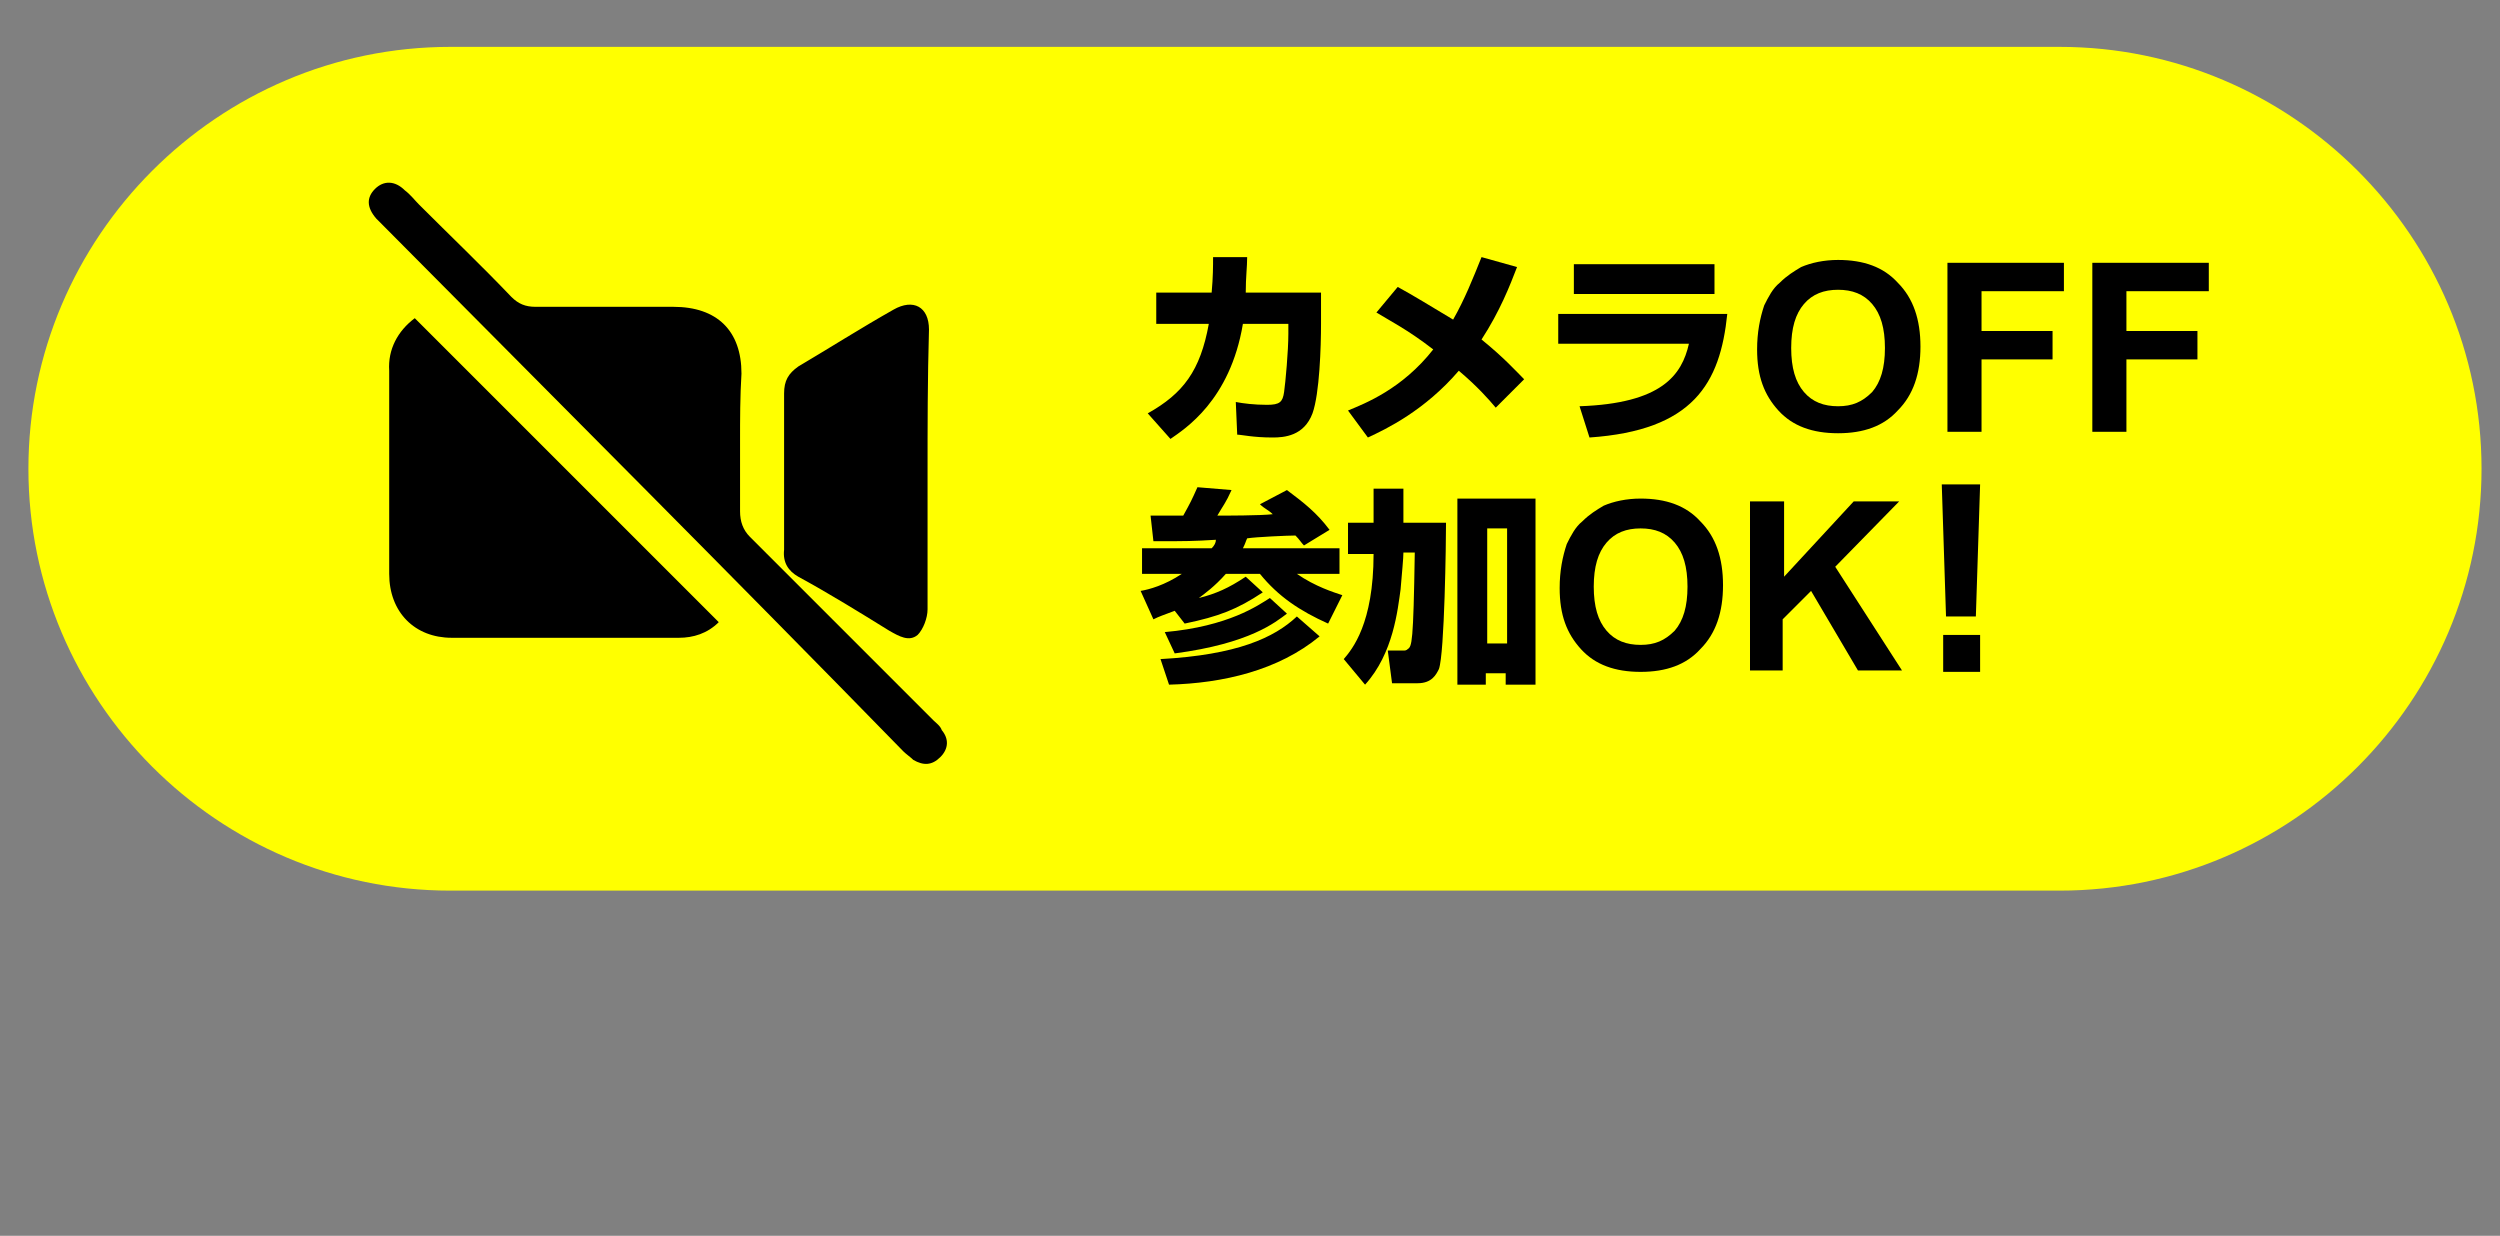 <?xml version="1.0" encoding="utf-8"?>
<!-- Generator: Adobe Illustrator 25.4.1, SVG Export Plug-In . SVG Version: 6.00 Build 0)  -->
<svg version="1.1" id="レイヤー_1" xmlns="http://www.w3.org/2000/svg" xmlns:xlink="http://www.w3.org/1999/xlink" x="0px"
	 y="0px" width="176px" height="87px" viewBox="0 0 176 87" style="enable-background:new 0 0 176 87;" xml:space="preserve">
<rect x="0" y="0" width="176" height="87" fill="#808080" stroke="none"/>
<style type="text/css">
	.st0{fill:#FFFF00;}
</style>
<path class="st0" d="M145,62.7H31.7C15.3,62.7,2,49.3,2,33v0C2,16.7,15.3,3.3,31.7,3.3H145c16.3,0,29.7,13.3,29.7,29.7v0
	C174.7,49.3,161.4,62.7,145,62.7z"/>
<g>
	<path d="M29.2,22.4c7.2,7.2,14.3,14.3,21.4,21.4c-0.8,0.8-1.8,1.1-2.8,1.1c-5.3,0-10.7,0-16,0c-2.6,0-4.4-1.8-4.4-4.5
		c0-4.8,0-9.5,0-14.3C27.3,24.6,28,23.3,29.2,22.4z"/>
	<path d="M52.1,31.1c0,1.6,0,3.3,0,4.9c0,0.7,0.2,1.3,0.7,1.8c4.3,4.3,8.6,8.6,12.9,12.9c0.2,0.2,0.5,0.4,0.6,0.7
		c0.5,0.6,0.5,1.3-0.1,1.9c-0.6,0.6-1.2,0.6-1.9,0.2c-0.2-0.2-0.5-0.4-0.7-0.6C51.5,40.5,39.2,28.2,26.9,15.8
		c-0.1-0.1-0.3-0.3-0.4-0.4c-0.7-0.8-0.7-1.5-0.1-2.1c0.6-0.6,1.4-0.6,2.1,0.1c0.4,0.3,0.7,0.7,1,1c2.2,2.2,4.4,4.3,6.5,6.5
		c0.5,0.5,1,0.7,1.7,0.7c3.2,0,6.4,0,9.7,0c3.1,0,4.8,1.7,4.8,4.7C52.1,27.9,52.1,29.5,52.1,31.1z"/>
	<path d="M65.3,33.3c0,3.2,0,6.4,0,9.6c0,0.6-0.3,1.4-0.7,1.8c-0.6,0.5-1.3,0.1-2-0.3c-2.1-1.3-4.2-2.6-6.4-3.8
		c-0.7-0.4-1.1-1-1-1.9c0-3.7,0-7.3,0-11c0-0.9,0.3-1.4,1-1.9c2.2-1.3,4.4-2.7,6.7-4c1.4-0.8,2.5-0.2,2.5,1.4
		C65.3,26.7,65.3,30,65.3,33.3z"/>
</g>
<g>
	<path d="M93,20.6v2.2c0,1.6-0.1,4.9-0.6,6.3c-0.6,1.6-2,1.7-2.8,1.7c-1.4,0-2.2-0.2-2.5-0.2L87,28.3c0.5,0.1,1.3,0.2,2.2,0.2
		c0.9,0,1.1-0.2,1.2-0.9c0.1-0.7,0.3-2.9,0.3-4.1v-0.7h-3.2c-0.9,5.4-4.1,7.4-5.1,8.1l-1.6-1.8c2.5-1.4,3.7-3,4.3-6.3h-3.7v-2.2h3.9
		c0.1-1.1,0.1-1.9,0.1-2.5l2.4,0c0,0.7-0.1,1.4-0.1,2.5H93z"/>
	<path d="M105.3,28.7c-0.5-0.6-1.3-1.5-2.6-2.6c-2.4,2.8-5.1,4.1-6.4,4.7l-1.4-1.9c1.2-0.5,3.8-1.5,6-4.3c-1.8-1.4-3.2-2.1-4-2.6
		l1.5-1.8c1.1,0.6,2.4,1.4,3.9,2.3c0.8-1.4,1.4-2.9,2-4.4l2.5,0.7c-0.5,1.3-1.2,3.1-2.5,5.1c1.6,1.3,2.4,2.2,3,2.8L105.3,28.7z"/>
	<path d="M121.6,22.1c-0.5,4.9-2.4,8.2-9.7,8.7l-0.7-2.2c5.8-0.2,7.2-2.2,7.7-4.4h-9.2v-2.1H121.6z M120.7,18.6v2.1h-9.9v-2.1H120.7
		z"/>
	<path d="M123.7,24.6c0-1.2,0.2-2.2,0.5-3.1c0.3-0.6,0.6-1.2,1.1-1.6c0.5-0.5,1-0.8,1.5-1.1c0.7-0.3,1.6-0.5,2.6-0.5
		c1.8,0,3.2,0.5,4.2,1.6c1.1,1.1,1.6,2.6,1.6,4.5c0,1.9-0.5,3.4-1.6,4.5c-1,1.1-2.4,1.6-4.2,1.6c-1.8,0-3.2-0.5-4.2-1.6
		S123.7,26.5,123.7,24.6z M126.1,24.5c0,1.4,0.3,2.4,0.9,3.1c0.6,0.7,1.4,1,2.4,1c1,0,1.7-0.3,2.4-1c0.6-0.7,0.9-1.7,0.9-3.1
		c0-1.4-0.3-2.4-0.9-3.1c-0.6-0.7-1.4-1-2.4-1c-1,0-1.8,0.3-2.4,1S126.1,23.1,126.1,24.5z"/>
	<path d="M137.1,30.5V18.5h8.2v2h-5.8v2.8h5v2h-5v5.1H137.1z"/>
	<path d="M147.3,30.5V18.5h8.2v2h-5.8v2.8h5v2h-5v5.1H147.3z"/>
	<path d="M85.3,38.6c0.2-0.2,0.3-0.4,0.3-0.6c-1.5,0.1-2.6,0.1-2.9,0.1c-0.7,0-1.2,0-1.5,0l-0.2-1.8c0.3,0,2,0,2.3,0
		c0.5-0.9,0.6-1.1,1-2l2.4,0.2c-0.4,0.9-0.6,1.1-1,1.8c0.5,0,3.1,0,3.9-0.1c-0.3-0.3-0.6-0.4-0.9-0.7l1.9-1c1.2,0.9,2.1,1.6,3,2.8
		l-1.8,1.1c-0.2-0.2-0.3-0.4-0.6-0.7c-0.5,0-2.8,0.1-3.4,0.2c-0.1,0.2-0.1,0.3-0.3,0.7h6.8v1.8h-3c1.3,0.9,2.6,1.3,3.2,1.5l-1,2
		c-2-0.9-3.5-1.9-4.8-3.5h-2.4c-0.8,0.9-1.5,1.4-1.9,1.7c1.2-0.3,2.1-0.7,3.3-1.5l1.2,1.1c-1.8,1.2-3.1,1.7-5.5,2.2L82.7,43
		c-0.8,0.3-1.1,0.4-1.5,0.6l-0.9-2c0.6-0.1,1.7-0.4,2.9-1.2h-2.8v-1.8H85.3z M92.9,44.8c-2.9,2.4-6.8,3.3-10.6,3.4l-0.6-1.8
		c5.4-0.3,8-1.5,9.6-3L92.9,44.8z M90.6,43.2c-0.8,0.6-2.6,2.1-7.9,2.8L82,44.5c4.5-0.4,6.6-1.9,7.4-2.4L90.6,43.2z"/>
	<path d="M94.6,46.4c0.6-0.7,2.1-2.5,2.1-7.4h-1.8v-2.2h1.8v-2.4h2.1v2.4h3c0,1.3-0.1,9.2-0.5,10.3c-0.2,0.4-0.5,1-1.5,1H98
		l-0.3-2.3h1.1c0.1,0,0.2,0,0.3-0.1c0.3-0.2,0.4-0.4,0.5-6.8h-0.8c0,0.4-0.1,1.4-0.2,2.6c-0.2,1.4-0.5,4.5-2.5,6.7L94.6,46.4z
		 M102.6,35.1h5.5v13.1h-2.1v-0.8h-1.4v0.8h-2V35.1z M104.7,37.2v8.1h1.4v-8.1H104.7z"/>
	<path d="M109.8,41.4c0-1.2,0.2-2.2,0.5-3.1c0.3-0.6,0.6-1.2,1.1-1.6c0.5-0.5,1-0.8,1.5-1.1c0.7-0.3,1.6-0.5,2.6-0.5
		c1.8,0,3.2,0.5,4.2,1.6c1.1,1.1,1.6,2.6,1.6,4.5c0,1.9-0.5,3.4-1.6,4.5c-1,1.1-2.4,1.6-4.2,1.6c-1.8,0-3.2-0.5-4.2-1.6
		S109.8,43.3,109.8,41.4z M112.2,41.3c0,1.4,0.3,2.4,0.9,3.1c0.6,0.7,1.4,1,2.4,1c1,0,1.7-0.3,2.4-1c0.6-0.7,0.9-1.7,0.9-3.1
		c0-1.4-0.3-2.4-0.9-3.1c-0.6-0.7-1.4-1-2.4-1c-1,0-1.8,0.3-2.4,1S112.2,39.9,112.2,41.3z"/>
	<path d="M123.2,47.3V35.3h2.4v5.3l4.9-5.3h3.2l-4.5,4.6l4.7,7.3h-3.1l-3.3-5.6l-2,2v3.6H123.2z"/>
	<path d="M139.4,34.1l-0.3,9.3H137l-0.3-9.3H139.4z M139.4,44.7v2.6h-2.6v-2.6H139.4z"/>
</g>
</svg>
